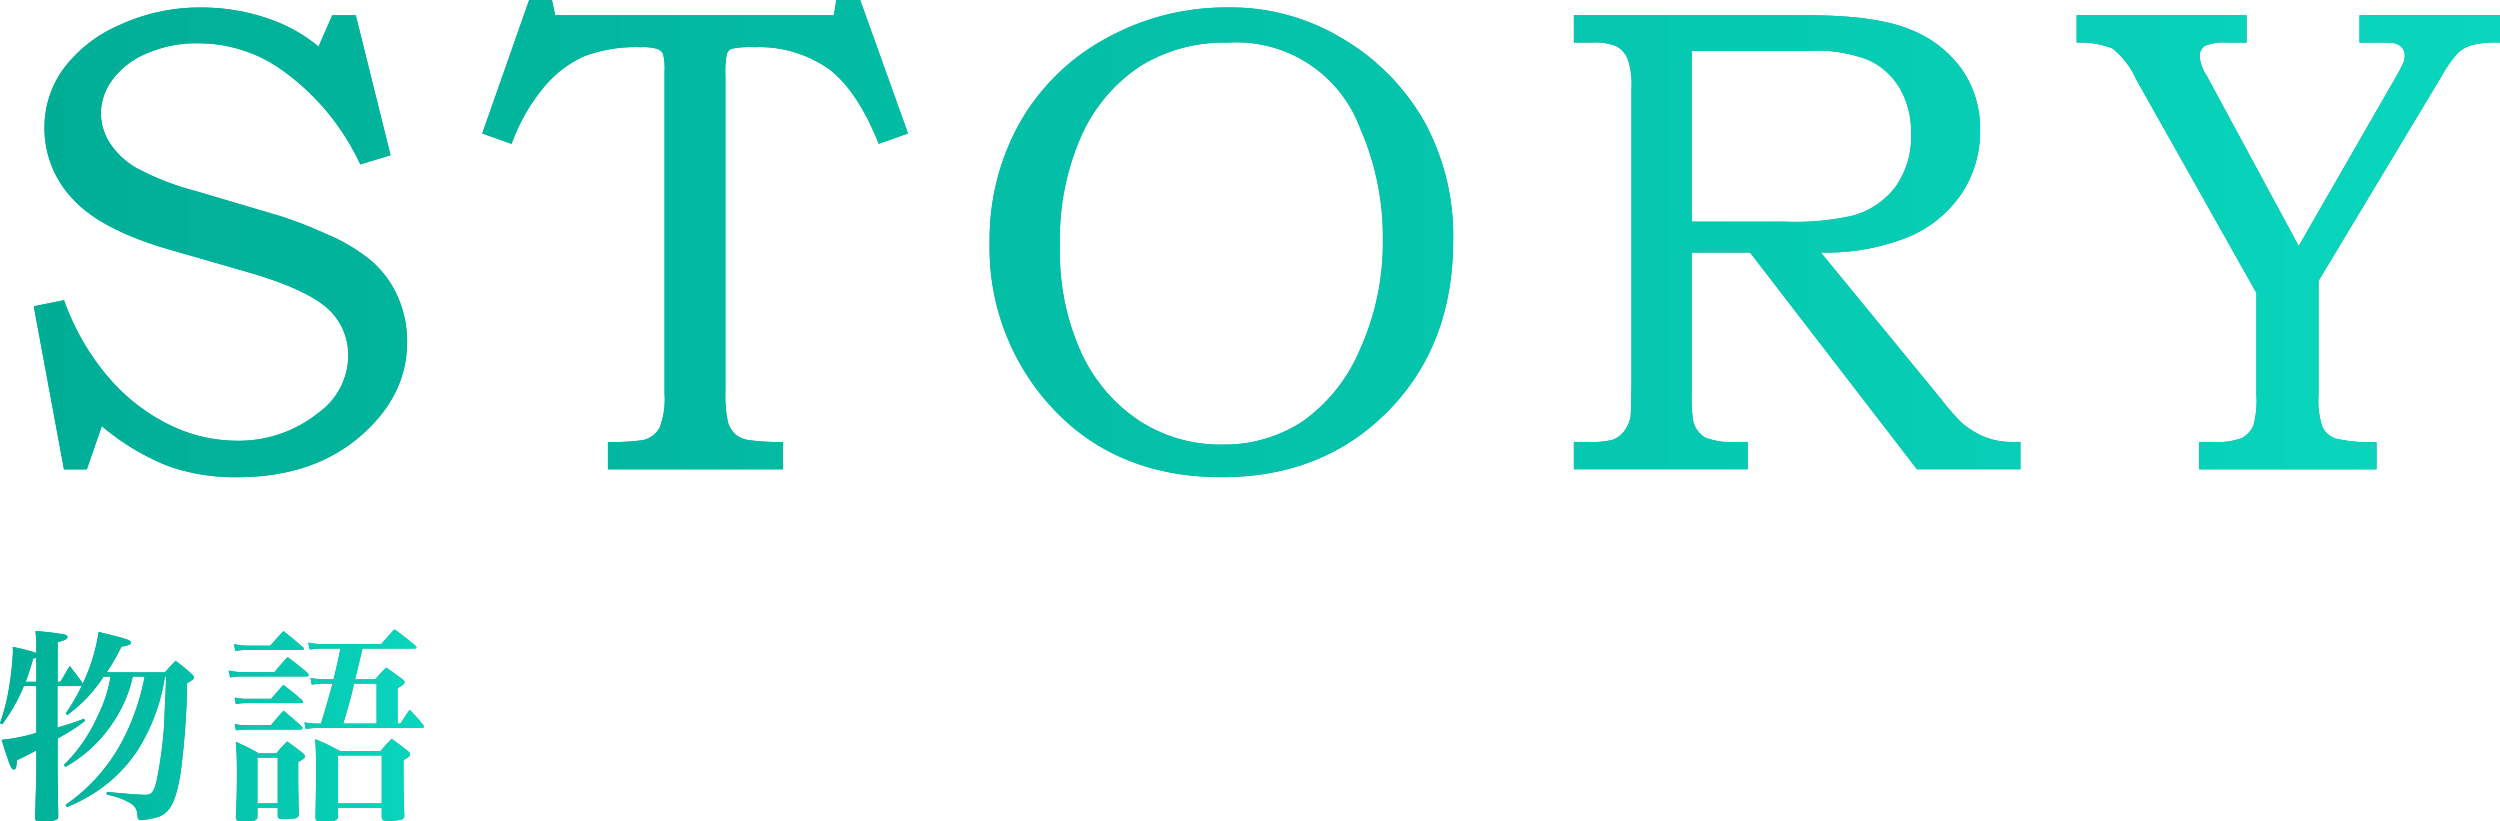 <svg xmlns="http://www.w3.org/2000/svg" xmlns:xlink="http://www.w3.org/1999/xlink" width="243.774" height="80.102" viewBox="0 0 243.774 80.102">
  <defs>
    <linearGradient id="linear-gradient" y1="0.492" x2="6.606" y2="0.492" gradientUnits="objectBoundingBox">
      <stop offset="0" stop-color="#00ae96"/>
      <stop offset="1" stop-color="#09d6be"/>
    </linearGradient>
    <linearGradient id="linear-gradient-2" x1="-1.053" y1="0.508" x2="4.739" y2="0.508" xlink:href="#linear-gradient"/>
    <linearGradient id="linear-gradient-3" x1="-2.062" y1="0.492" x2="3.259" y2="0.492" xlink:href="#linear-gradient"/>
    <linearGradient id="linear-gradient-4" x1="-3.449" y1="0.492" x2="2.074" y2="0.492" xlink:href="#linear-gradient"/>
    <linearGradient id="linear-gradient-5" x1="-4.826" y1="0.492" x2="1" y2="0.492" xlink:href="#linear-gradient"/>
    <linearGradient id="linear-gradient-6" x1="0" y1="0.495" x2="2.186" y2="0.495" xlink:href="#linear-gradient"/>
    <linearGradient id="linear-gradient-7" x1="-1.172" y1="0.5" x2="1" y2="0.5" xlink:href="#linear-gradient"/>
  </defs>
  <g id="グループ_1989" data-name="グループ 1989" transform="translate(-744.789 -2231.057)">
    <g id="story_title" transform="translate(-2463 -1139)">
      <g id="グループ_1636" data-name="グループ 1636">
        <path id="パス_12306" data-name="パス 12306" d="M3240.192,3371.548h2.289l3.39,13.648-2.952.889a23.377,23.377,0,0,0-7.418-9.046,14.02,14.02,0,0,0-8.431-2.761,12.075,12.075,0,0,0-5.009,1,7.872,7.872,0,0,0-3.328,2.582,5.581,5.581,0,0,0-1.109,3.232,5.432,5.432,0,0,0,.857,2.884,7.612,7.612,0,0,0,2.6,2.455,26.009,26.009,0,0,0,5.718,2.234l8.281,2.45a40.206,40.206,0,0,1,4.426,1.716,17.667,17.667,0,0,1,4.521,2.684,9.917,9.917,0,0,1,2.538,3.462,10.687,10.687,0,0,1,.92,4.429q0,5.274-4.618,9.227t-11.949,3.954a19.523,19.523,0,0,1-6.76-1.095,23.42,23.42,0,0,1-6.443-3.887l-1.46,4.22h-2.227l-2.947-15.9,2.952-.6a23.658,23.658,0,0,0,4.3,7.491,18.634,18.634,0,0,0,5.934,4.649,15.063,15.063,0,0,0,6.618,1.571,12.37,12.37,0,0,0,8-2.761,6.865,6.865,0,0,0,2.857-5.459,6.053,6.053,0,0,0-2.063-4.729q-2.1-1.841-7.491-3.428l-7.934-2.285q-6.666-1.935-9.4-4.951a10.008,10.008,0,0,1-2.729-6.919,9.749,9.749,0,0,1,1.777-5.634,13.368,13.368,0,0,1,5.459-4.332,18.586,18.586,0,0,1,8.062-1.746,19.808,19.808,0,0,1,7.046,1.27,15.19,15.19,0,0,1,4.379,2.539Z" fill="#00ae96"/>
        <path id="パス_12307" data-name="パス 12307" d="M3259.386,3370.057h2.222l.317,1.491h27.168l.254-1.491h2.317l4.666,13.012-2.857,1.016q-2.062-5.2-4.888-7.315a11.76,11.76,0,0,0-7.236-2.111,8.907,8.907,0,0,0-2.19.143.864.864,0,0,0-.492.492,9.162,9.162,0,0,0-.143,2.221v30.722a11.769,11.769,0,0,0,.239,2.952,2.623,2.623,0,0,0,.682,1.175,2.585,2.585,0,0,0,1.222.587,21.807,21.807,0,0,0,3.475.206v2.666h-17.075v-2.666a21.537,21.537,0,0,0,3.459-.192,2.465,2.465,0,0,0,1.587-1.214,7.774,7.774,0,0,0,.476-3.291V3377.1a6.118,6.118,0,0,0-.143-1.776.991.991,0,0,0-.539-.491,4.876,4.876,0,0,0-1.635-.174,14.311,14.311,0,0,0-5.538.889,10.969,10.969,0,0,0-3.92,3.015,18.465,18.465,0,0,0-3.142,5.522l-2.856-1.016Z" fill="#00ae96"/>
        <path id="パス_12308" data-name="パス 12308" d="M3327.54,3370.786a20.973,20.973,0,0,1,10.957,2.92,22.081,22.081,0,0,1,8.146,8.157,23.154,23.154,0,0,1,2.843,11.616q0,10.221-6.352,16.663t-16.2,6.443q-10.989,0-17.405-7.744a22.9,22.9,0,0,1-5.24-15.108,23.286,23.286,0,0,1,2.953-11.727,21.352,21.352,0,0,1,8.385-8.2A24.131,24.131,0,0,1,3327.54,3370.786Zm-.016,3.428a15.54,15.54,0,0,0-8.524,2.269,15.954,15.954,0,0,0-5.708,6.682,24.756,24.756,0,0,0-2.146,10.886,23.6,23.6,0,0,0,2.115,10.489,15.95,15.95,0,0,0,5.676,6.586,14.529,14.529,0,0,0,8.015,2.285,13.922,13.922,0,0,0,7.823-2.237,16.361,16.361,0,0,0,5.629-7.046,25.121,25.121,0,0,0,2.226-10.68,26.324,26.324,0,0,0-2.226-10.918,12.848,12.848,0,0,0-12.88-8.316Z" fill="#00ae96"/>
        <path id="パス_12309" data-name="パス 12309" d="M3361.256,3371.548h22.851q6.507,0,9.839,1.349a11.2,11.2,0,0,1,5.126,3.9,10.049,10.049,0,0,1,1.793,5.919,10.981,10.981,0,0,1-1.75,6.141,11.808,11.808,0,0,1-5.044,4.222,21.443,21.443,0,0,1-8.735,1.6l11.719,14.284a27.2,27.2,0,0,0,1.872,2.188,8.34,8.34,0,0,0,2.333,1.492,7.1,7.1,0,0,0,2.745.507h.794v2.666h-10.085l-16.279-21.137h-5.69v13.647a14.719,14.719,0,0,0,.159,2.856,2.559,2.559,0,0,0,1.127,1.524,6.88,6.88,0,0,0,3.031.444h1.142v2.666h-16.948v-2.666h1.523a7.719,7.719,0,0,0,2.3-.222,2.505,2.505,0,0,0,1.046-.778,3.293,3.293,0,0,0,.651-1.412q.063-.348.1-3.205v-28.977a7.236,7.236,0,0,0-.381-2.77,2.48,2.48,0,0,0-1.064-1.208,5.358,5.358,0,0,0-2.364-.371h-1.809Zm11.489,3.46v16.663h9.122a25.424,25.424,0,0,0,6.517-.572,7.8,7.8,0,0,0,4.211-2.793,8.313,8.313,0,0,0,1.542-5.173,8.472,8.472,0,0,0-1.113-4.491,6.955,6.955,0,0,0-3.036-2.73,14.052,14.052,0,0,0-5.737-.9Z" fill="#00ae96"/>
        <path id="パス_12310" data-name="パス 12310" d="M3410.283,3371.548h16.571v2.666h-1.873a4.764,4.764,0,0,0-2.206.321,1.164,1.164,0,0,0-.492,1.056,3.9,3.9,0,0,0,.6,1.727c.106.171.243.416.413.737l8.638,15.993,9.548-16.6a12.664,12.664,0,0,0,.682-1.33,1.813,1.813,0,0,0,.111-.626,1.19,1.19,0,0,0-.237-.753,1.494,1.494,0,0,0-.747-.465,13.455,13.455,0,0,0-1.777-.064h-1.65v-2.666h13.7v2.666a9.724,9.724,0,0,0-2.682.225,3.433,3.433,0,0,0-1.428.788,11.949,11.949,0,0,0-1.571,2.235l-12.014,19.984v11.141a7.977,7.977,0,0,0,.4,3.174,2.325,2.325,0,0,0,1.254,1.063,14.3,14.3,0,0,0,4,.333v2.666h-17.3v-2.666h1.333a6.937,6.937,0,0,0,2.84-.381,2.632,2.632,0,0,0,1.127-1.238,8.979,8.979,0,0,0,.286-2.951l0-9.966-11.718-20.818a7.941,7.941,0,0,0-2.333-3.028,8.761,8.761,0,0,0-3.475-.561Z" fill="#00ae96"/>
      </g>
      <g id="グループ_1637" data-name="グループ 1637">
        <path id="パス_12311" data-name="パス 12311" d="M3240.192,3371.548h2.289l3.39,13.648-2.952.889a23.377,23.377,0,0,0-7.418-9.046,14.02,14.02,0,0,0-8.431-2.761,12.075,12.075,0,0,0-5.009,1,7.872,7.872,0,0,0-3.328,2.582,5.581,5.581,0,0,0-1.109,3.232,5.432,5.432,0,0,0,.857,2.884,7.612,7.612,0,0,0,2.6,2.455,26.009,26.009,0,0,0,5.718,2.234l8.281,2.45a40.206,40.206,0,0,1,4.426,1.716,17.667,17.667,0,0,1,4.521,2.684,9.917,9.917,0,0,1,2.538,3.462,10.687,10.687,0,0,1,.92,4.429q0,5.274-4.618,9.227t-11.949,3.954a19.523,19.523,0,0,1-6.76-1.095,23.42,23.42,0,0,1-6.443-3.887l-1.46,4.22h-2.227l-2.947-15.9,2.952-.6a23.658,23.658,0,0,0,4.3,7.491,18.634,18.634,0,0,0,5.934,4.649,15.063,15.063,0,0,0,6.618,1.571,12.37,12.37,0,0,0,8-2.761,6.865,6.865,0,0,0,2.857-5.459,6.053,6.053,0,0,0-2.063-4.729q-2.1-1.841-7.491-3.428l-7.934-2.285q-6.666-1.935-9.4-4.951a10.008,10.008,0,0,1-2.729-6.919,9.749,9.749,0,0,1,1.777-5.634,13.368,13.368,0,0,1,5.459-4.332,18.586,18.586,0,0,1,8.062-1.746,19.808,19.808,0,0,1,7.046,1.27,15.19,15.19,0,0,1,4.379,2.539Z" fill="url(#linear-gradient)"/>
        <path id="パス_12312" data-name="パス 12312" d="M3259.386,3370.057h2.222l.317,1.491h27.168l.254-1.491h2.317l4.666,13.012-2.857,1.016q-2.062-5.2-4.888-7.315a11.76,11.76,0,0,0-7.236-2.111,8.907,8.907,0,0,0-2.19.143.864.864,0,0,0-.492.492,9.162,9.162,0,0,0-.143,2.221v30.722a11.769,11.769,0,0,0,.239,2.952,2.623,2.623,0,0,0,.682,1.175,2.585,2.585,0,0,0,1.222.587,21.807,21.807,0,0,0,3.475.206v2.666h-17.075v-2.666a21.537,21.537,0,0,0,3.459-.192,2.465,2.465,0,0,0,1.587-1.214,7.774,7.774,0,0,0,.476-3.291V3377.1a6.118,6.118,0,0,0-.143-1.776.991.991,0,0,0-.539-.491,4.876,4.876,0,0,0-1.635-.174,14.311,14.311,0,0,0-5.538.889,10.969,10.969,0,0,0-3.92,3.015,18.465,18.465,0,0,0-3.142,5.522l-2.856-1.016Z" fill="url(#linear-gradient-2)"/>
        <path id="パス_12313" data-name="パス 12313" d="M3327.54,3370.786a20.973,20.973,0,0,1,10.957,2.92,22.081,22.081,0,0,1,8.146,8.157,23.154,23.154,0,0,1,2.843,11.616q0,10.221-6.352,16.663t-16.2,6.443q-10.989,0-17.405-7.744a22.9,22.9,0,0,1-5.24-15.108,23.286,23.286,0,0,1,2.953-11.727,21.352,21.352,0,0,1,8.385-8.2A24.131,24.131,0,0,1,3327.54,3370.786Zm-.016,3.428a15.54,15.54,0,0,0-8.524,2.269,15.954,15.954,0,0,0-5.708,6.682,24.756,24.756,0,0,0-2.146,10.886,23.6,23.6,0,0,0,2.115,10.489,15.95,15.95,0,0,0,5.676,6.586,14.529,14.529,0,0,0,8.015,2.285,13.922,13.922,0,0,0,7.823-2.237,16.361,16.361,0,0,0,5.629-7.046,25.121,25.121,0,0,0,2.226-10.68,26.324,26.324,0,0,0-2.226-10.918,12.848,12.848,0,0,0-12.88-8.316Z" fill="url(#linear-gradient-3)"/>
        <path id="パス_12314" data-name="パス 12314" d="M3361.256,3371.548h22.851q6.507,0,9.839,1.349a11.2,11.2,0,0,1,5.126,3.9,10.049,10.049,0,0,1,1.793,5.919,10.981,10.981,0,0,1-1.75,6.141,11.808,11.808,0,0,1-5.044,4.222,21.443,21.443,0,0,1-8.735,1.6l11.719,14.284a27.2,27.2,0,0,0,1.872,2.188,8.34,8.34,0,0,0,2.333,1.492,7.1,7.1,0,0,0,2.745.507h.794v2.666h-10.085l-16.279-21.137h-5.69v13.647a14.719,14.719,0,0,0,.159,2.856,2.559,2.559,0,0,0,1.127,1.524,6.88,6.88,0,0,0,3.031.444h1.142v2.666h-16.948v-2.666h1.523a7.719,7.719,0,0,0,2.3-.222,2.505,2.505,0,0,0,1.046-.778,3.293,3.293,0,0,0,.651-1.412q.063-.348.1-3.205v-28.977a7.236,7.236,0,0,0-.381-2.77,2.48,2.48,0,0,0-1.064-1.208,5.358,5.358,0,0,0-2.364-.371h-1.809Zm11.489,3.46v16.663h9.122a25.424,25.424,0,0,0,6.517-.572,7.8,7.8,0,0,0,4.211-2.793,8.313,8.313,0,0,0,1.542-5.173,8.472,8.472,0,0,0-1.113-4.491,6.955,6.955,0,0,0-3.036-2.73,14.052,14.052,0,0,0-5.737-.9Z" fill="url(#linear-gradient-4)"/>
        <path id="パス_12315" data-name="パス 12315" d="M3410.283,3371.548h16.571v2.666h-1.873a4.764,4.764,0,0,0-2.206.321,1.164,1.164,0,0,0-.492,1.056,3.9,3.9,0,0,0,.6,1.727c.106.171.243.416.413.737l8.638,15.993,9.548-16.6a12.664,12.664,0,0,0,.682-1.33,1.813,1.813,0,0,0,.111-.626,1.19,1.19,0,0,0-.237-.753,1.494,1.494,0,0,0-.747-.465,13.455,13.455,0,0,0-1.777-.064h-1.65v-2.666h13.7v2.666a9.724,9.724,0,0,0-2.682.225,3.433,3.433,0,0,0-1.428.788,11.949,11.949,0,0,0-1.571,2.235l-12.014,19.984v11.141a7.977,7.977,0,0,0,.4,3.174,2.325,2.325,0,0,0,1.254,1.063,14.3,14.3,0,0,0,4,.333v2.666h-17.3v-2.666h1.333a6.937,6.937,0,0,0,2.84-.381,2.632,2.632,0,0,0,1.127-1.238,8.979,8.979,0,0,0,.286-2.951l0-9.966-11.718-20.818a7.941,7.941,0,0,0-2.333-3.028,8.761,8.761,0,0,0-3.475-.561Z" fill="url(#linear-gradient-5)"/>
      </g>
    </g>
    <g id="グループ_1641" data-name="グループ 1641" transform="translate(-2463 -1139)">
      <g id="グループ_1639" data-name="グループ 1639">
        <path id="パス_12316" data-name="パス 12316" d="M3223.872,3436.036a18.7,18.7,0,0,1-2.681,7.2,14.252,14.252,0,0,1-4.24,4.161,16.764,16.764,0,0,1-2.641,1.361l-.12-.221a17.556,17.556,0,0,0,5.761-6.681,22.612,22.612,0,0,0,1.941-5.821h-1.161a12.587,12.587,0,0,1-1.7,4.121,13.533,13.533,0,0,1-4.861,4.681l-.16-.18a15.66,15.66,0,0,0,3.381-4.941,13.214,13.214,0,0,0,1.18-3.681h-.68a14.061,14.061,0,0,1-3.541,3.74l-.16-.139a18.6,18.6,0,0,0,1.56-2.681h-2.36V3441c1.24-.36,1.64-.5,2.6-.86l.08.219a18.481,18.481,0,0,1-2.66,1.7v2.48c0,.98,0,1.56.06,5.081,0,.18-.04.279-.14.34a2.818,2.818,0,0,1-1.38.2c-.58,0-.741-.08-.741-.341v-.039c.081-2.581.121-4.181.121-4.981v-1.58c-.56.319-.56.319-1.9.979-.02.66-.1.9-.3.9-.24,0-.44-.52-1.18-2.9a17.121,17.121,0,0,0,3.381-.68v-4.561h-1.221a17.059,17.059,0,0,1-2.1,3.721l-.22-.1a20.252,20.252,0,0,0,.84-3.221,31,31,0,0,0,.42-3.72c0-.12,0-.281-.02-.5a22.079,22.079,0,0,1,2.3.58v-.2a17.457,17.457,0,0,0-.08-1.921,22.893,22.893,0,0,1,2.86.34c.18.06.26.14.26.24,0,.18-.22.3-.96.5v3.861h.26c.4-.64.52-.86.92-1.54.56.739.74.96,1.261,1.68l.02.02a18.021,18.021,0,0,0,1.54-5.021c2.84.7,3.14.8,3.14,1.04,0,.181-.219.28-.92.4a21.851,21.851,0,0,1-1.44,2.5h5.681c.44-.5.58-.66,1.04-1.121a17.492,17.492,0,0,1,1.541,1.261c.18.16.24.26.24.36,0,.16-.14.26-.66.56a73.6,73.6,0,0,1-.64,8.782c-.441,2.641-.941,3.7-1.981,4.181a5.328,5.328,0,0,1-1.88.36c-.261,0-.3-.061-.341-.42a1.345,1.345,0,0,0-.58-1.141,6.937,6.937,0,0,0-2.42-.9l.02-.26c1.88.18,3.181.281,3.761.281.62,0,.84-.281,1.12-1.5a41.478,41.478,0,0,0,.7-5.281c0-.28.06-1.32.2-4.741Zm-12.542-1.841c-.121.04-.161.04-.3.08-.32,1.08-.46,1.521-.74,2.261h1.041Z" fill="#00ae96"/>
        <path id="パス_12317" data-name="パス 12317" d="M3230.089,3435.436a5.683,5.683,0,0,0,1.4.16h3.061c.54-.64.7-.84,1.28-1.46a24.816,24.816,0,0,1,1.961,1.56c.06.1.1.14.1.18,0,.08-.1.14-.221.14h-6.221a6.67,6.67,0,0,0-1.22.1Zm.52-2.581a5.232,5.232,0,0,0,1.26.161h2.28c.561-.641.721-.821,1.281-1.421.82.64,1.06.86,1.881,1.56a.209.209,0,0,1,.1.16c0,.081-.08.121-.26.121h-5.281a5.872,5.872,0,0,0-1.14.1Zm.06,5.221a4.857,4.857,0,0,0,1.14.12h2.42l1.181-1.36c.82.62,1.06.82,1.8,1.46.081.08.12.141.12.181,0,.08-.1.139-.22.139h-5.321a4.818,4.818,0,0,0-1,.1Zm.02,2.581a5.186,5.186,0,0,0,1.2.12h2.32c.521-.62.681-.82,1.221-1.421.78.641,1,.84,1.74,1.5.08.081.121.141.121.2,0,.08-.1.14-.261.14h-5.161a6.869,6.869,0,0,0-1.08.08Zm2.2,9.042c-.02.36-.24.44-1.3.44-.66,0-.8-.06-.8-.4.08-1.781.1-2.581.1-4.241,0-1.381-.02-2-.1-3.1a21.256,21.256,0,0,1,2.24,1.121h1.7c.44-.521.58-.661,1.06-1.161.7.5.9.64,1.5,1.121.179.16.239.259.239.339,0,.141-.12.241-.66.54v1.5c0,1.18.02,1.981.06,3.561-.02.42-.26.5-1.38.5-.56,0-.66-.04-.68-.34v-.761h-1.981Zm0-1.3h1.981v-4.46h-1.981Zm13.944-7.781c.379-.58.5-.761.9-1.341a12.8,12.8,0,0,1,1.3,1.461.279.279,0,0,1,.08.18c0,.08-.08.12-.22.12h-10.042a7.6,7.6,0,0,0-1.241.1l-.14-.64a7.456,7.456,0,0,0,1.341.12h.28c.42-1.381.8-2.68,1.12-3.9h-.76a7.275,7.275,0,0,0-1.261.1l-.12-.66a6.731,6.731,0,0,0,1.381.14h.86c.18-.68.4-1.681.68-3h-1.62a7.789,7.789,0,0,0-1.381.1l-.139-.681a7.384,7.384,0,0,0,1.56.16h5.541c.56-.64.74-.84,1.3-1.46.9.66,1.161.88,2.02,1.58.081.08.121.12.121.18,0,.08-.1.12-.26.12h-5q-.209.93-.719,3h1.96c.46-.521.6-.66,1.08-1.141.72.5.92.641,1.58,1.141.14.12.2.2.2.28,0,.16-.18.32-.68.58v3.461Zm-6.082,9.022c-.02.42-.3.52-1.46.52-.621,0-.72-.06-.74-.4.04-2.181.059-3.581.059-4.161,0-1.66-.019-2.58-.079-3.461a20.4,20.4,0,0,1,2.42,1.161h3.941c.46-.541.6-.681,1.08-1.2.72.519.94.679,1.6,1.2.14.119.2.22.2.3,0,.16-.12.28-.64.58,0,3.44.02,3.841.08,5.341a.409.409,0,0,1-.3.46,5.539,5.539,0,0,1-1.2.12c-.56,0-.68-.06-.7-.38v-.9h-4.261Zm0-1.241h4.261v-4.68h-4.261Zm3.761-11.682h-2.2c-.041.18-.041.18-.1.44-.32,1.321-.36,1.481-.96,3.461h3.261Z" fill="#00ae96"/>
      </g>
      <g id="グループ_1640" data-name="グループ 1640">
        <path id="パス_12318" data-name="パス 12318" d="M3223.872,3436.036a18.7,18.7,0,0,1-2.681,7.2,14.252,14.252,0,0,1-4.24,4.161,16.764,16.764,0,0,1-2.641,1.361l-.12-.221a17.556,17.556,0,0,0,5.761-6.681,22.612,22.612,0,0,0,1.941-5.821h-1.161a12.587,12.587,0,0,1-1.7,4.121,13.533,13.533,0,0,1-4.861,4.681l-.16-.18a15.66,15.66,0,0,0,3.381-4.941,13.214,13.214,0,0,0,1.18-3.681h-.68a14.061,14.061,0,0,1-3.541,3.74l-.16-.139a18.6,18.6,0,0,0,1.56-2.681h-2.36V3441c1.24-.36,1.64-.5,2.6-.86l.08.219a18.481,18.481,0,0,1-2.66,1.7v2.48c0,.98,0,1.56.06,5.081,0,.18-.04.279-.14.34a2.818,2.818,0,0,1-1.38.2c-.58,0-.741-.08-.741-.341v-.039c.081-2.581.121-4.181.121-4.981v-1.58c-.56.319-.56.319-1.9.979-.02.66-.1.9-.3.9-.24,0-.44-.52-1.18-2.9a17.121,17.121,0,0,0,3.381-.68v-4.561h-1.221a17.059,17.059,0,0,1-2.1,3.721l-.22-.1a20.252,20.252,0,0,0,.84-3.221,31,31,0,0,0,.42-3.72c0-.12,0-.281-.02-.5a22.079,22.079,0,0,1,2.3.58v-.2a17.457,17.457,0,0,0-.08-1.921,22.893,22.893,0,0,1,2.86.34c.18.06.26.14.26.24,0,.18-.22.3-.96.5v3.861h.26c.4-.64.52-.86.92-1.54.56.739.74.96,1.261,1.68l.02.02a18.021,18.021,0,0,0,1.54-5.021c2.84.7,3.14.8,3.14,1.04,0,.181-.219.28-.92.4a21.851,21.851,0,0,1-1.44,2.5h5.681c.44-.5.58-.66,1.04-1.121a17.492,17.492,0,0,1,1.541,1.261c.18.16.24.26.24.36,0,.16-.14.26-.66.56a73.6,73.6,0,0,1-.64,8.782c-.441,2.641-.941,3.7-1.981,4.181a5.328,5.328,0,0,1-1.88.36c-.261,0-.3-.061-.341-.42a1.345,1.345,0,0,0-.58-1.141,6.937,6.937,0,0,0-2.42-.9l.02-.26c1.88.18,3.181.281,3.761.281.62,0,.84-.281,1.12-1.5a41.478,41.478,0,0,0,.7-5.281c0-.28.06-1.32.2-4.741Zm-12.542-1.841c-.121.04-.161.04-.3.08-.32,1.08-.46,1.521-.74,2.261h1.041Z" fill="url(#linear-gradient-6)"/>
        <path id="パス_12319" data-name="パス 12319" d="M3230.089,3435.436a5.683,5.683,0,0,0,1.4.16h3.061c.54-.64.7-.84,1.28-1.46a24.816,24.816,0,0,1,1.961,1.56c.06.1.1.14.1.18,0,.08-.1.14-.221.14h-6.221a6.67,6.67,0,0,0-1.22.1Zm.52-2.581a5.232,5.232,0,0,0,1.26.161h2.28c.561-.641.721-.821,1.281-1.421.82.64,1.06.86,1.881,1.56a.209.209,0,0,1,.1.16c0,.081-.08.121-.26.121h-5.281a5.872,5.872,0,0,0-1.14.1Zm.06,5.221a4.857,4.857,0,0,0,1.14.12h2.42l1.181-1.36c.82.62,1.06.82,1.8,1.46.081.08.12.141.12.181,0,.08-.1.139-.22.139h-5.321a4.818,4.818,0,0,0-1,.1Zm.02,2.581a5.186,5.186,0,0,0,1.2.12h2.32c.521-.62.681-.82,1.221-1.421.78.641,1,.84,1.74,1.5.08.081.121.141.121.2,0,.08-.1.14-.261.14h-5.161a6.869,6.869,0,0,0-1.08.08Zm2.2,9.042c-.02.36-.24.44-1.3.44-.66,0-.8-.06-.8-.4.08-1.781.1-2.581.1-4.241,0-1.381-.02-2-.1-3.1a21.256,21.256,0,0,1,2.24,1.121h1.7c.44-.521.58-.661,1.06-1.161.7.5.9.64,1.5,1.121.179.16.239.259.239.339,0,.141-.12.241-.66.54v1.5c0,1.18.02,1.981.06,3.561-.02.42-.26.5-1.38.5-.56,0-.66-.04-.68-.34v-.761h-1.981Zm0-1.3h1.981v-4.46h-1.981Zm13.944-7.781c.379-.58.5-.761.9-1.341a12.8,12.8,0,0,1,1.3,1.461.279.279,0,0,1,.08.18c0,.08-.08.12-.22.12h-10.042a7.6,7.6,0,0,0-1.241.1l-.14-.64a7.456,7.456,0,0,0,1.341.12h.28c.42-1.381.8-2.68,1.12-3.9h-.76a7.275,7.275,0,0,0-1.261.1l-.12-.66a6.731,6.731,0,0,0,1.381.14h.86c.18-.68.4-1.681.68-3h-1.62a7.789,7.789,0,0,0-1.381.1l-.139-.681a7.384,7.384,0,0,0,1.56.16h5.541c.56-.64.74-.84,1.3-1.46.9.66,1.161.88,2.02,1.58.081.08.121.12.121.18,0,.08-.1.12-.26.12h-5q-.209.93-.719,3h1.96c.46-.521.6-.66,1.08-1.141.72.5.92.641,1.58,1.141.14.12.2.2.2.28,0,.16-.18.32-.68.58v3.461Zm-6.082,9.022c-.02.42-.3.52-1.46.52-.621,0-.72-.06-.74-.4.04-2.181.059-3.581.059-4.161,0-1.66-.019-2.58-.079-3.461a20.4,20.4,0,0,1,2.42,1.161h3.941c.46-.541.6-.681,1.08-1.2.72.519.94.679,1.6,1.2.14.119.2.22.2.3,0,.16-.12.28-.64.58,0,3.44.02,3.841.08,5.341a.409.409,0,0,1-.3.46,5.539,5.539,0,0,1-1.2.12c-.56,0-.68-.06-.7-.38v-.9h-4.261Zm0-1.241h4.261v-4.68h-4.261Zm3.761-11.682h-2.2c-.041.18-.041.18-.1.44-.32,1.321-.36,1.481-.96,3.461h3.261Z" fill="url(#linear-gradient-7)"/>
      </g>
    </g>
  </g>
</svg>
